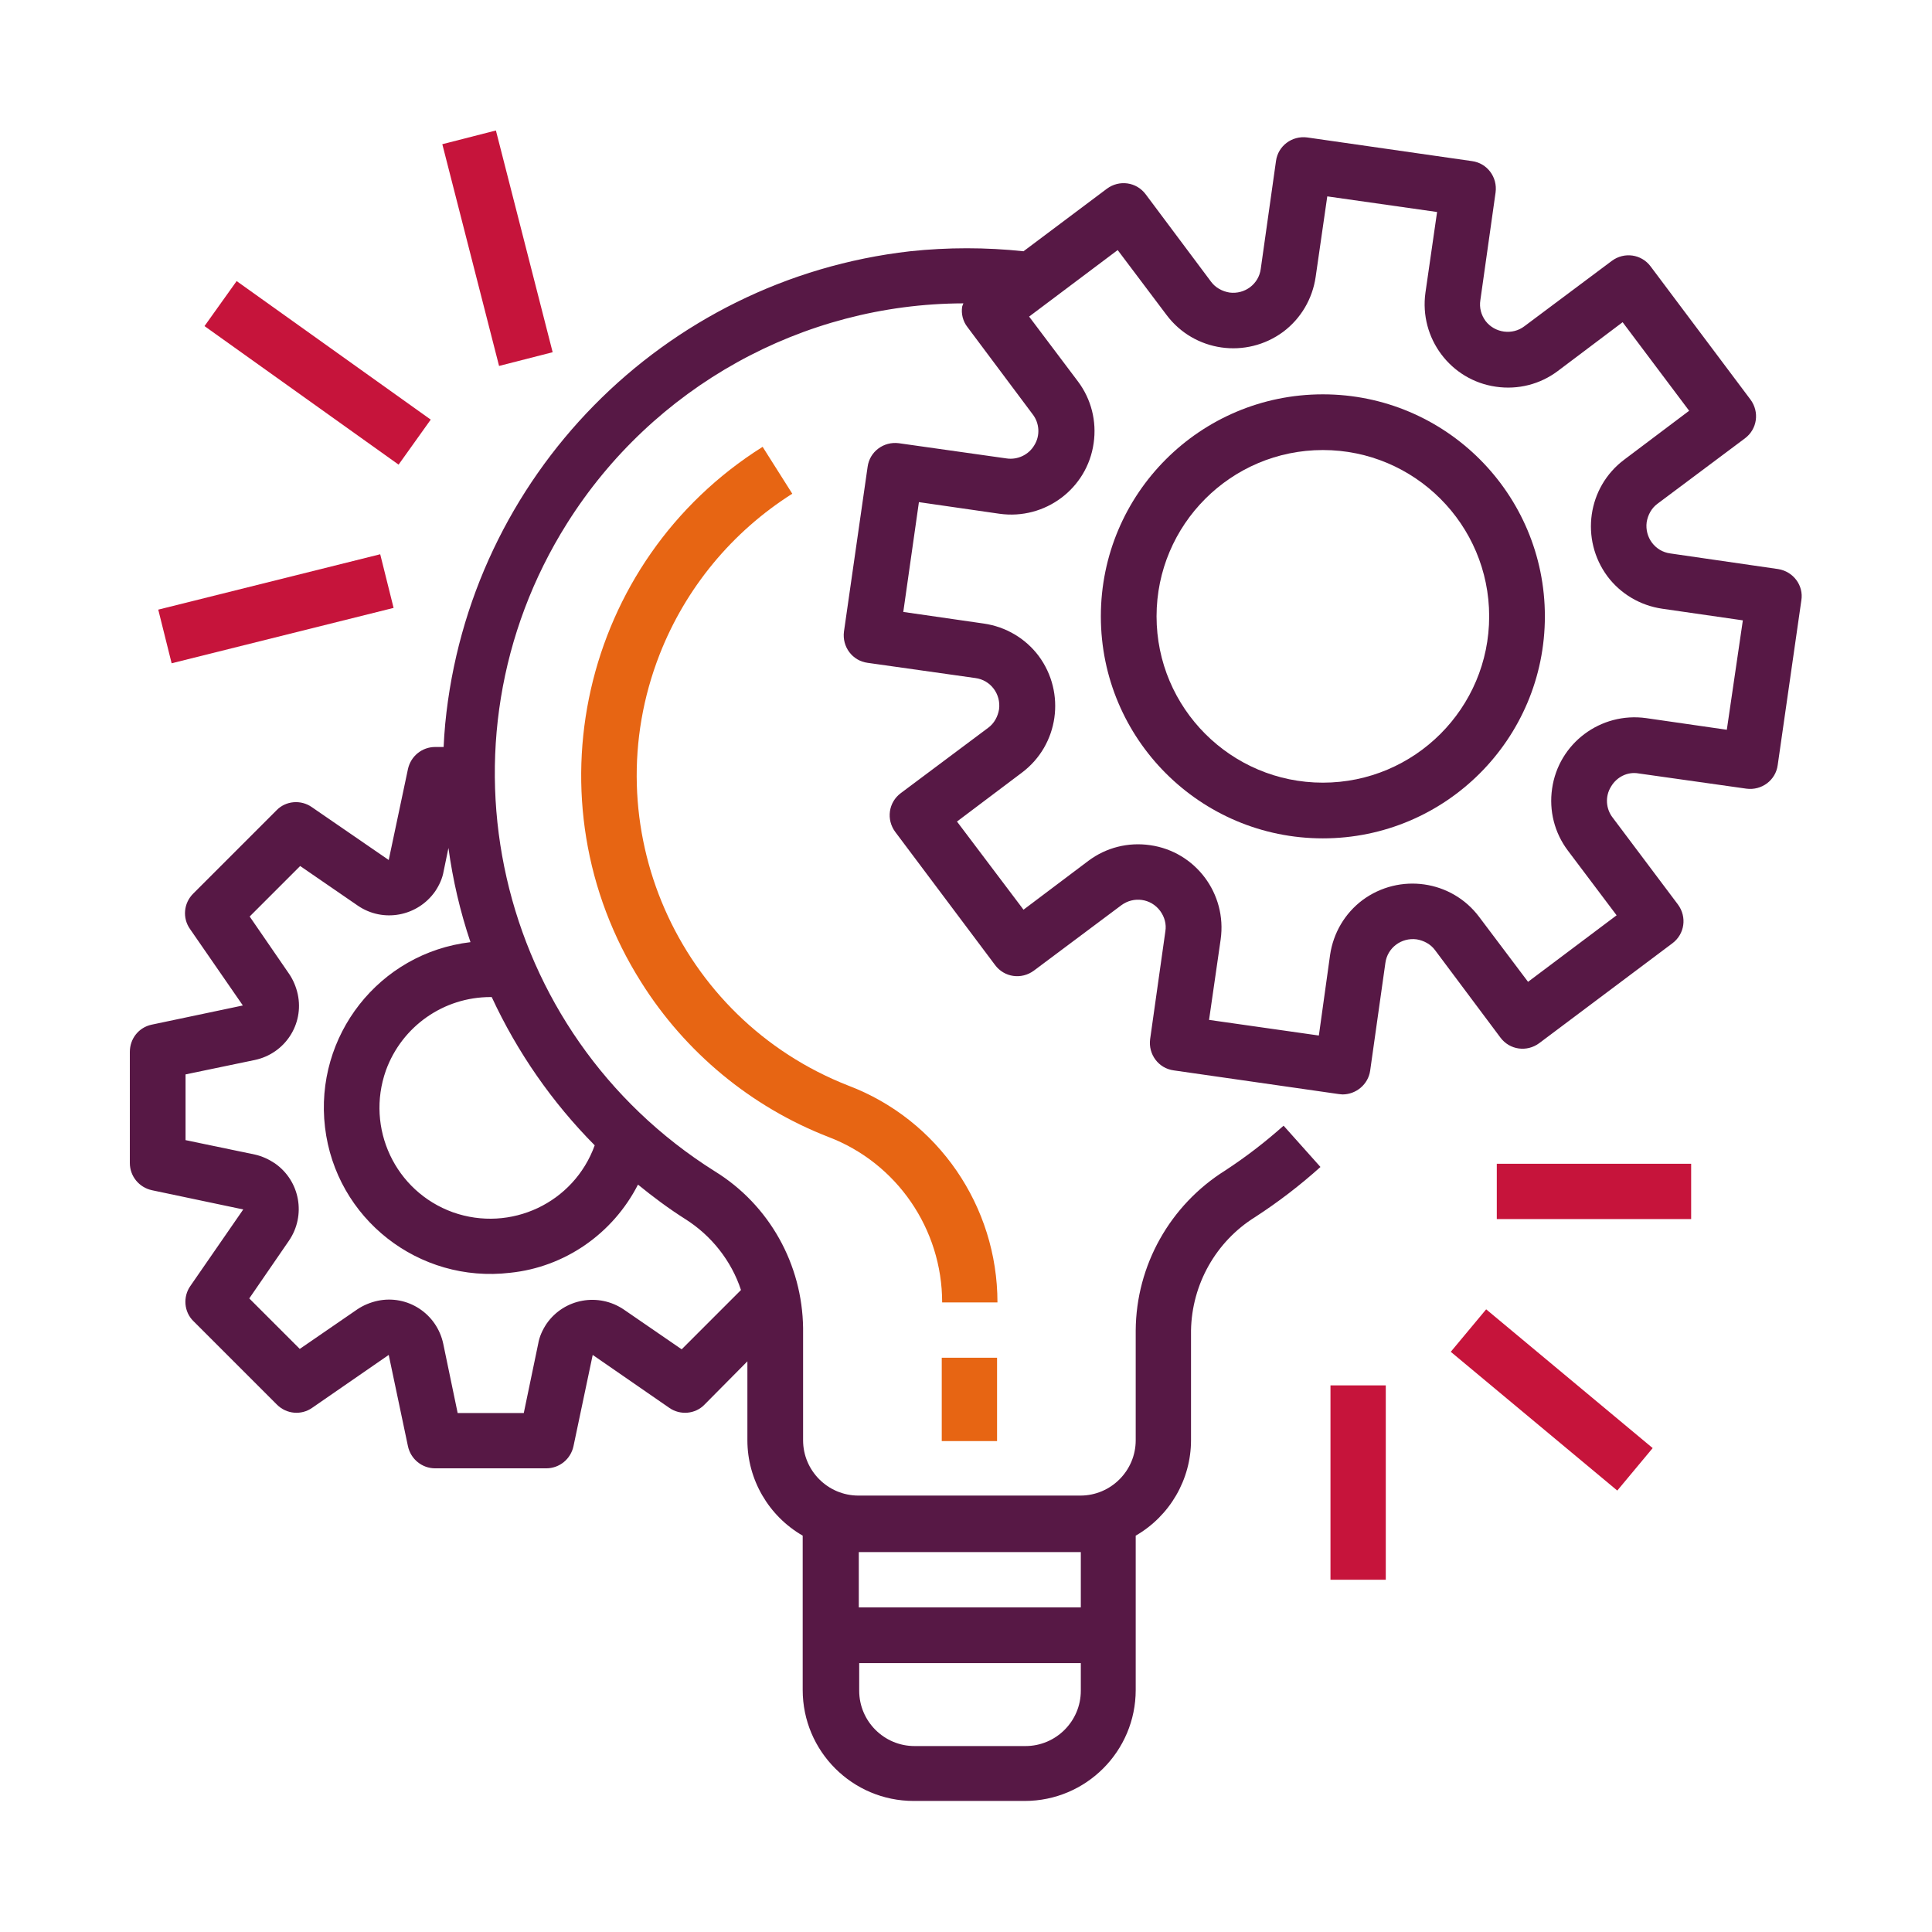 <?xml version="1.0" encoding="utf-8"?>
<!-- Generator: Adobe Illustrator 26.1.0, SVG Export Plug-In . SVG Version: 6.00 Build 0)  -->
<svg version="1.1" id="Capa_1" xmlns="http://www.w3.org/2000/svg" xmlns:xlink="http://www.w3.org/1999/xlink" x="0px" y="0px"
	 viewBox="0 0 482.1 482.1" style="enable-background:new 0 0 482.1 482.1;" xml:space="preserve">
<style type="text/css">
	.st0{fill:#571845;}
	.st1{fill:#E76513;}
	.st2{fill:#C6143B;}
</style>
<g>
	<g>
		<path class="st0" d="M443.7,142C443.7,142,443.7,142,443.7,142L443.7,142l-26.9-3.9c-3.8-0.5-6.4-4-5.9-7.8
			c0.3-1.8,1.2-3.5,2.7-4.6l21.8-16.3c3.1-2.3,3.7-6.6,1.4-9.7l-24.9-33.2c-2.3-3.1-6.6-3.7-9.7-1.4l-21.8,16.3
			c-3,2.3-7.4,1.7-9.7-1.3c-1.1-1.5-1.6-3.3-1.3-5.2l3.8-26.9c0.5-3.8-2.1-7.3-5.9-7.8c0,0,0,0,0,0l-41.1-5.9
			c-3.8-0.5-7.3,2.1-7.8,5.9c0,0,0,0,0,0l-3.8,26.9c-0.5,3.8-4,6.4-7.8,5.9c-1.8-0.3-3.5-1.2-4.6-2.7l-16.3-21.8
			c-2.3-3.1-6.6-3.7-9.7-1.4l-20.8,15.6c-9.4-1-18.9-1-28.3,0c-61.6,7-110,56.2-116,117.9c-0.2,2-0.3,3.9-0.4,5.8h-2.1
			c-3.3,0-6.1,2.3-6.8,5.5l-4.8,22.7l-19.2-13.2c-2.7-1.9-6.5-1.6-8.8,0.8l-20.8,20.8c-2.4,2.4-2.7,6.1-0.8,8.8l13.2,19.1l-22.8,4.8
			c-3.2,0.7-5.4,3.5-5.4,6.8v27.7c0,3.3,2.3,6.1,5.5,6.8l22.8,4.8l-13.2,19.1c-1.9,2.7-1.6,6.5,0.8,8.8l20.8,20.8
			c2.4,2.4,6.1,2.7,8.8,0.8l19.1-13.2l4.8,22.8c0.7,3.2,3.5,5.5,6.8,5.5h27.7c3.3,0,6.1-2.3,6.8-5.5l4.8-22.8l19.1,13.2
			c2.7,1.9,6.5,1.6,8.8-0.8l10.7-10.8v19.7c0,9.8,5.3,18.9,13.8,23.8v38.5c0,15.3,12.4,27.7,27.7,27.7h27.7
			c15.3,0,27.7-12.4,27.7-27.7v-38.5c8.5-4.9,13.8-14,13.8-23.8v-27.4c0.2-11.5,6.2-22.2,16-28.3c5.7-3.7,11.2-7.9,16.3-12.5
			l-9.2-10.3c-4.6,4.1-9.4,7.8-14.6,11.2c-13.7,8.6-22.2,23.6-22.3,39.9v27.4c0,7.6-6.2,13.8-13.8,13.8h-55.4
			c-7.6,0-13.8-6.2-13.8-13.8v-28c-0.2-15.9-8.4-30.7-22-39.1c-54.9-34.5-71.4-106.9-36.9-161.7c21.4-34,58.7-54.8,98.9-54.9
			c-0.1,0.2-0.2,0.5-0.3,0.8c-0.3,1.8,0.2,3.7,1.3,5.1l16.3,21.8c1.7,2.2,1.9,5.3,0.4,7.7c-1.4,2.4-4.2,3.7-6.9,3.3l-26.9-3.8
			c-3.8-0.5-7.3,2.1-7.8,5.9c0,0,0,0,0,0l-5.9,41.1c-0.5,3.8,2.1,7.3,5.9,7.8c0,0,0,0,0,0l26.9,3.8c3.8,0.5,6.4,4,5.9,7.8
			c-0.3,1.8-1.2,3.5-2.7,4.6l-21.8,16.3c-3.1,2.3-3.7,6.6-1.4,9.7l24.9,33.2c2.3,3.1,6.6,3.7,9.7,1.4l21.8-16.3
			c3.1-2.3,7.4-1.7,9.7,1.4c1.1,1.5,1.6,3.3,1.3,5.1l-3.8,26.9c-0.5,3.8,2.1,7.3,5.9,7.8c0,0,0,0,0,0l41.1,5.9c0.3,0,0.6,0.1,1,0.1
			c3.4,0,6.4-2.5,6.9-5.9l3.8-26.9c0.5-3.8,4-6.4,7.8-5.9c1.8,0.3,3.5,1.2,4.6,2.7l16.3,21.8c2.3,3.1,6.6,3.7,9.7,1.4l33.2-24.9
			c3.1-2.3,3.7-6.6,1.4-9.7L402.4,204c-1.7-2.2-1.9-5.3-0.4-7.7c1.4-2.4,4.1-3.8,6.9-3.3l26.9,3.8c3.8,0.5,7.3-2.1,7.8-5.9
			c0,0,0,0,0,0l5.9-41.1C450.1,146.1,447.5,142.6,443.7,142z M214.3,387.3h55.4v13.8h-55.4V387.3z M214.3,415h55.4v6.9
			c0,7.6-6.2,13.8-13.8,13.8h-27.7c-7.6,0-13.8-6.2-13.8-13.8V415z M159.2,295.6c3.8,3.1,7.7,6,11.8,8.6
			c6.5,4.1,11.5,10.4,13.9,17.7l-14.8,14.8l-14.4-9.9c-6.3-4.3-14.9-2.8-19.3,3.5c-1,1.5-1.8,3.2-2.1,5l-3.6,17.3h-16.5l-3.6-17.3
			c-1.6-7.5-8.9-12.3-16.4-10.7c-1.8,0.4-3.5,1.1-5,2.1l-14.4,9.9l-12.6-12.6l9.9-14.4c4.3-6.3,2.8-14.9-3.5-19.3
			c-1.5-1-3.2-1.8-5-2.2l-17.3-3.6v-16.4l17.3-3.6c7.5-1.6,12.3-8.9,10.7-16.4c-0.4-1.8-1.1-3.5-2.1-5l-9.9-14.4l12.6-12.6l14.4,9.9
			c6.3,4.3,14.9,2.7,19.3-3.6c1-1.5,1.8-3.2,2.1-5l1.2-5.8c1.1,8,2.9,15.8,5.5,23.5c-22.8,2.7-39,23.4-36.3,46.2
			c2.7,22.8,23.4,39,46.2,36.3C140.9,316.2,152.9,307.9,159.2,295.6z M148.4,285.8c-5.2,14.4-21,21.8-35.4,16.7
			c-14.4-5.2-21.8-21-16.7-35.4c4-11,14.4-18.3,26.1-18.3c0.1,0,0.2,0,0.3,0C129.1,262.6,137.8,275.1,148.4,285.8z M430.9,182.1
			l-20.1-2.9c-11.4-1.6-21.9,6.3-23.5,17.6c-0.8,5.5,0.6,11,3.9,15.4l12.2,16.2l-22.1,16.6l-12.2-16.2c-6.9-9.2-19.9-11-29.1-4.2
			c-4.4,3.3-7.3,8.2-8.1,13.7l-2.8,20.1l-27.4-3.9l2.9-20.1c1.6-11.4-6.3-21.9-17.6-23.5c-5.5-0.8-11,0.6-15.4,3.9l-16.2,12.2
			L238.8,205l16.2-12.2c9.2-6.9,11-19.9,4.2-29.1c-3.3-4.4-8.2-7.3-13.7-8.1l-20.1-2.9l3.9-27.4l20.1,2.9
			c11.4,1.6,21.9-6.3,23.5-17.6c0.8-5.5-0.6-11-3.9-15.4L256.8,79l22.1-16.6l12.2,16.2c6.9,9.2,19.9,11,29.1,4.2
			c4.4-3.3,7.3-8.2,8.1-13.7l2.9-20.1l27.4,3.9L355.7,73c-1.6,11.4,6.3,21.9,17.6,23.5c5.5,0.8,11-0.6,15.4-3.9l16.2-12.2l16.6,22.1
			l-16.2,12.2c-9.2,6.9-11,19.9-4.2,29.1c3.3,4.4,8.2,7.3,13.7,8.1l20.1,2.9L430.9,182.1z"/>
	</g>
</g>
<g>
	<g>
		<path class="st0" d="M330.1,98.4c-30.6,0-55.4,24.8-55.4,55.4s24.8,55.4,55.4,55.4s55.4-24.8,55.4-55.4
			C385.5,123.2,360.7,98.4,330.1,98.4z M330.1,195.3c-22.9,0-41.5-18.6-41.5-41.5s18.6-41.5,41.5-41.5c22.9,0,41.5,18.6,41.5,41.5
			C371.6,176.7,353,195.3,330.1,195.3z"/>
	</g>
</g>
<g>
	<g>
		<rect x="235" y="338.8" class="st1" width="13.8" height="20.8"/>
	</g>
</g>
<g>
	<g>
		<path class="st1" d="M211.7,270.9c-42.7-16.7-63.8-64.9-47.1-107.6c6.5-16.6,18.1-30.6,33.1-40.1l-7.4-11.7
			c-45.3,28.5-58.9,88.4-30.3,133.6c11,17.5,27.4,31.1,46.7,38.6c17.1,6.5,28.4,23,28.4,41.3h13.8
			C248.9,301,234.1,279.4,211.7,270.9z"/>
	</g>
</g>
<g>
	<g>
		<g>
			<rect x="373.5" y="290.4" class="st2" width="48.5" height="13.8"/>
		</g>
	</g>
</g>
<g>
	<g>
		<g>
			
				<rect x="380.4" y="322.2" transform="matrix(0.64 -0.768 0.768 0.64 -128.89 423.261)" class="st2" width="13.8" height="54.1"/>
		</g>
	</g>
</g>
<g>
	<g>
		<g>
			<rect x="332" y="345.7" class="st2" width="13.8" height="48.5"/>
		</g>
	</g>
</g>
<g>
	<g>
		<g>
			
				<rect x="40.4" y="145" transform="matrix(0.97 -0.242 0.242 0.97 -34.789 21.251)" class="st2" width="57.1" height="13.8"/>
		</g>
	</g>
</g>
<g>
	<g>
		<g>
			
				<rect x="72.4" y="63.3" transform="matrix(0.581 -0.814 0.814 0.581 -42.56 103.528)" class="st2" width="13.8" height="59.5"/>
		</g>
	</g>
</g>
<g>
	<g>
		<g>
			
				<rect x="117.2" y="33.4" transform="matrix(0.969 -0.248 0.248 0.969 -11.477 32.684)" class="st2" width="13.8" height="57.1"/>
		</g>
	</g>
</g>
</svg>
